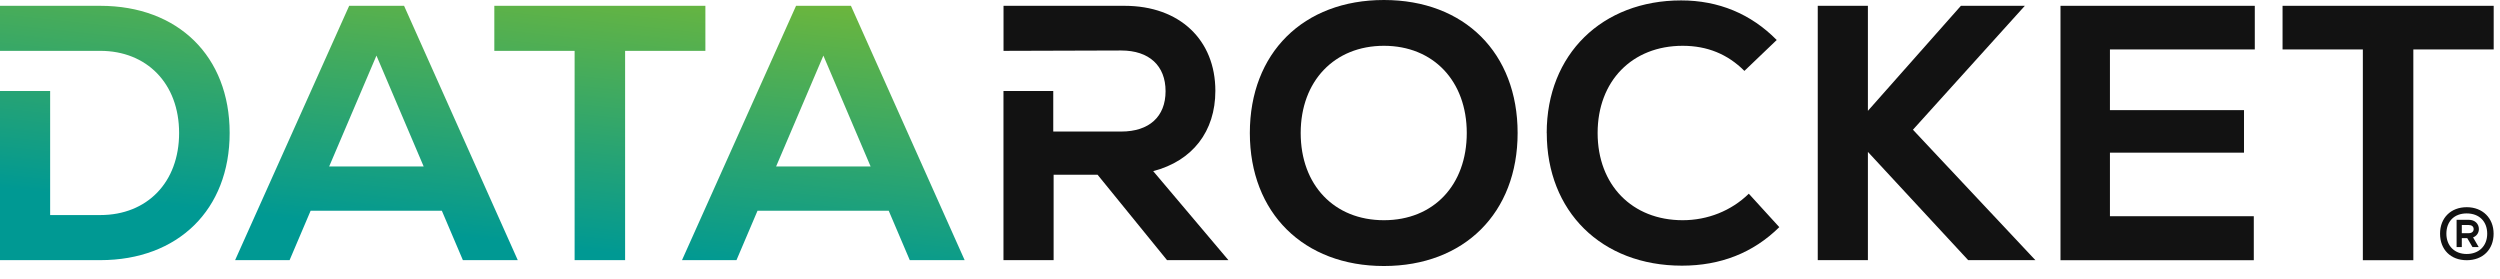<svg width="188" height="21" viewBox="0 0 188 21" fill="none" xmlns="http://www.w3.org/2000/svg">
<path d="M187.519 17.574C187.519 18.765 186.707 19.568 185.499 19.568C184.29 19.568 183.492 18.77 183.492 17.574C183.492 16.379 184.308 15.581 185.499 15.581C186.69 15.581 187.519 16.397 187.519 17.574ZM187.038 17.574C187.038 16.657 186.443 16.049 185.494 16.049C184.546 16.049 183.968 16.662 183.968 17.574C183.968 18.487 184.581 19.1 185.494 19.1C186.407 19.1 187.038 18.505 187.038 17.574ZM185.975 17.852L186.398 18.58H185.931L185.538 17.91H185.128V18.58H184.736V16.529H185.653C186.103 16.529 186.412 16.82 186.412 17.226C186.412 17.517 186.24 17.751 185.975 17.852ZM186.019 17.226C186.019 17.036 185.874 16.922 185.653 16.922H185.128V17.535H185.653C185.874 17.535 186.019 17.416 186.019 17.23V17.226Z" fill="#121212"/>
<path d="M93.988 10.002C93.988 3.991 98.006 0 104.07 0C110.134 0 114.125 3.991 114.125 10.002C114.125 16.013 110.107 20.004 104.07 20.004C98.032 20.004 93.988 16.013 93.988 10.002ZM110.301 10.002C110.301 6.095 107.788 3.444 104.07 3.444C100.352 3.444 97.812 6.095 97.812 10.002C97.812 13.91 100.326 16.56 104.07 16.56C107.814 16.56 110.301 13.91 110.301 10.002Z" fill="#121212"/>
<path d="M116.312 10.002C116.312 4.071 120.493 0.031 126.421 0.031C129.234 0.031 131.669 1.041 133.609 3.008L131.179 5.332C129.922 4.075 128.392 3.444 126.535 3.444C122.738 3.444 120.141 6.095 120.141 10.002C120.141 13.91 122.738 16.56 126.535 16.56C128.423 16.56 130.196 15.85 131.51 14.567L133.803 17.081C131.836 19.021 129.375 19.978 126.482 19.978C120.414 19.978 116.317 15.881 116.317 10.007L116.312 10.002Z" fill="#121212"/>
<path d="M148.007 19.563L140.466 11.422V19.563H136.695V0.437H140.466V8.335L147.46 0.437H152.268L143.853 9.755L153.061 19.563H148.007Z" fill="#121212"/>
<path d="M86.72 12.869C89.67 12.101 91.395 9.892 91.395 6.831C91.395 3.008 88.718 0.437 84.564 0.437H75.465V3.824L84.317 3.797C86.42 3.797 87.651 4.944 87.651 6.858C87.651 8.772 86.42 9.892 84.317 9.892H79.205V6.845H75.461V19.563H79.232V13.142H82.539L87.761 19.563H92.378L86.72 12.869Z" fill="#121212"/>
<path d="M169.485 16.26V19.568H154.949V0.437H169.56V3.718H158.667V8.282H168.749V11.48H158.667V16.26H169.49H169.485Z" fill="#121212"/>
<path d="M181.483 3.718V19.568H177.686V3.718H171.648V0.437H187.525V3.718H181.483Z" fill="#121212"/>
<path d="M7.541 0.437H0V3.824H7.541C11.039 3.824 13.469 6.284 13.469 9.998C13.469 13.711 11.065 16.172 7.541 16.172H3.771V6.845H0V19.563H7.541C13.389 19.563 17.27 15.766 17.27 9.998C17.27 4.229 13.389 0.437 7.541 0.437ZM63.991 0.437H59.863L51.286 19.563H55.383L56.966 15.846H66.831L68.415 19.563H72.542L63.991 0.437ZM58.364 12.516L61.918 4.181L65.469 12.516H58.364ZM53.05 0.437H37.173V3.824H43.211V19.563H47.008V3.824H53.045V0.437H53.05ZM26.258 0.437L17.68 19.563H21.777L23.36 15.846H33.226L34.809 19.563H38.937L30.386 0.437H26.258ZM24.754 12.516L28.309 4.181L31.859 12.516H24.754Z" fill="url(#paint0_linear_404_4682)"/>
<defs>
<linearGradient id="paint0_linear_404_4682" x1="27.462" y1="17.075" x2="30.447" y2="-10.898" gradientUnits="userSpaceOnUse">
<stop stop-color="#009993"/>
<stop offset="1" stop-color="#94C11C"/>
</linearGradient>
</defs>
</svg>
